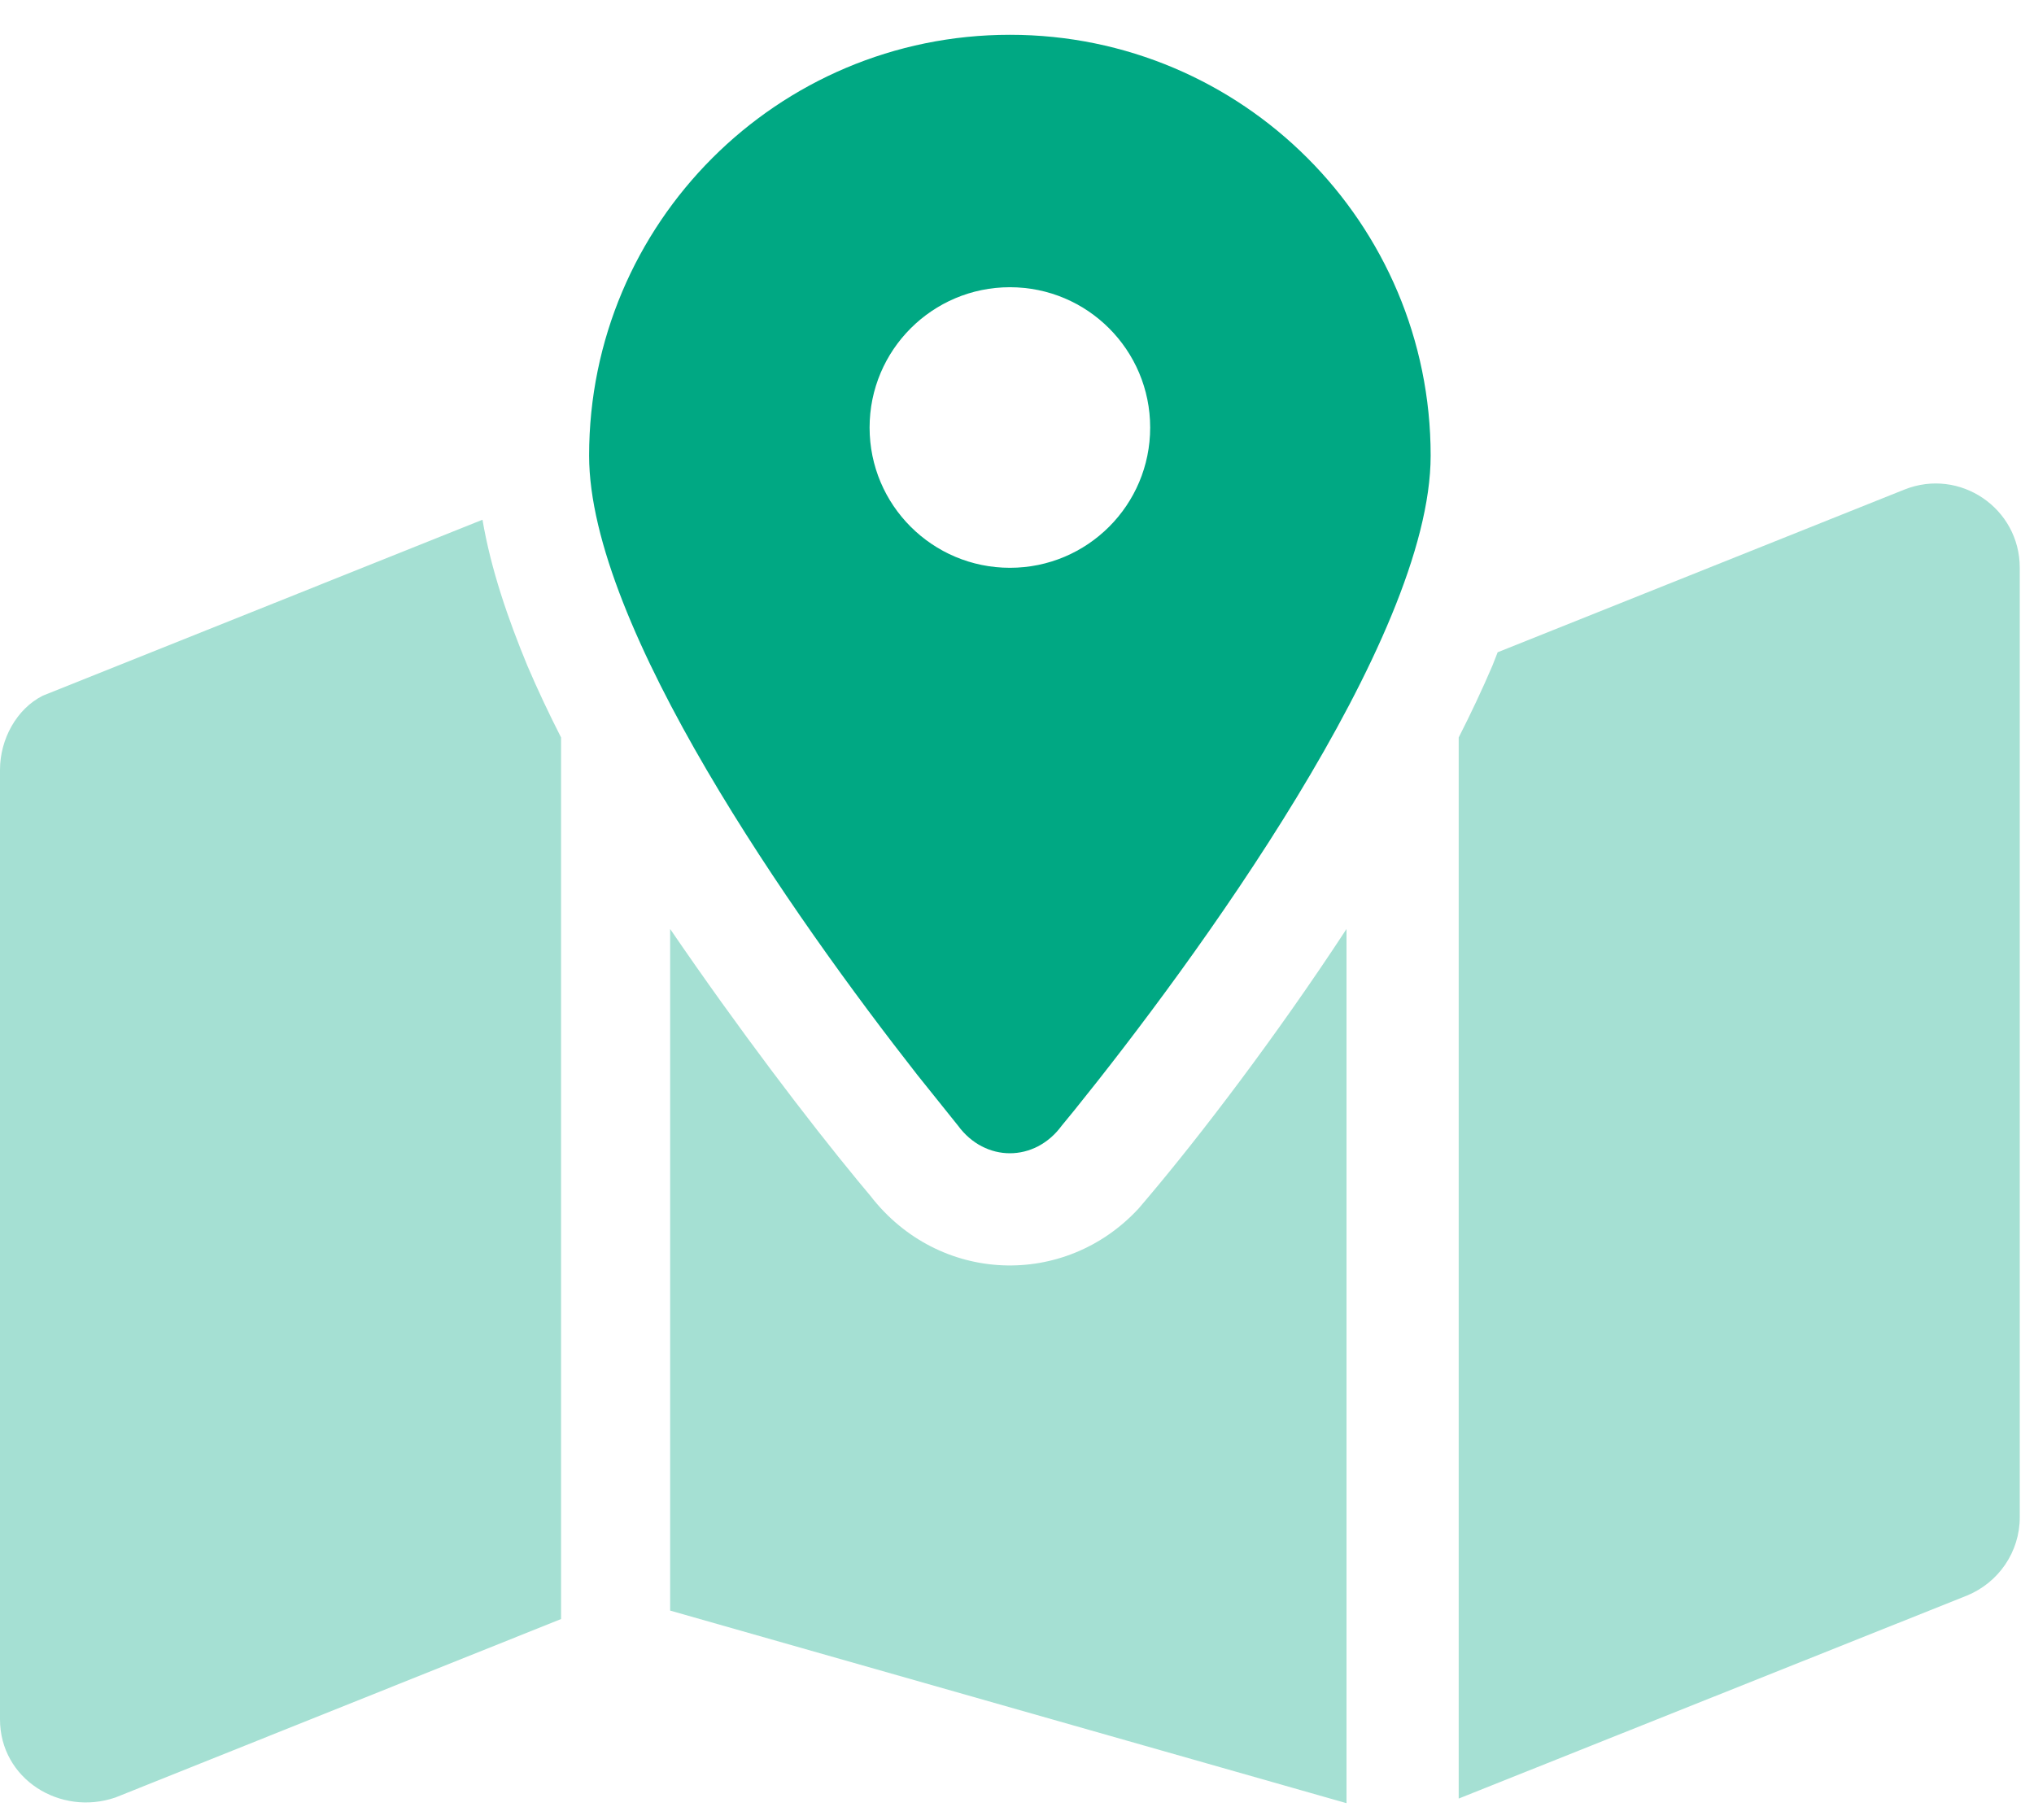 <?xml version="1.0" encoding="UTF-8"?>
<svg width="19px" height="17px" viewBox="0 0 19 17" version="1.1" xmlns="http://www.w3.org/2000/svg" xmlns:xlink="http://www.w3.org/1999/xlink">
    <!-- Generator: Sketch 59.1 (86144) - https://sketch.com -->
    <title>map-location-dot</title>
    <desc>Created with Sketch.</desc>
    <g id="Page-1" stroke="none" stroke-width="1" fill="none" fill-rule="evenodd">
        <g id="-" transform="translate(-196, -348)" fill-rule="nonzero">
            <g id="map-location-dot" transform="translate(196, 348.325)">
                <path d="M9.434,-5.68434189e-14 C11.605,-5.68434189e-14 13.364,1.76 13.364,3.931 C13.364,5.655 11.138,8.68 10.036,10.046 L9.918,10.19 C9.666,10.534 9.201,10.534 8.949,10.19 L8.569,9.716 C7.412,8.239 5.503,5.528 5.503,3.931 C5.503,1.76 7.262,-5.68434189e-14 9.434,-5.68434189e-14 Z M9.434,2.358 C8.71,2.358 8.123,2.945 8.123,3.669 C8.123,4.393 8.71,4.979 9.434,4.979 C10.158,4.979 10.744,4.393 10.744,3.669 C10.744,2.945 10.158,2.358 9.434,2.358 Z" id="m" fill="#00A883"></path>
                <path d="M13.626,16.476 L13.626,6.564 C13.741,6.338 13.846,6.115 13.941,5.893 L13.99,5.768 L13.99,5.768 L17.79,4.248 C18.307,4.042 18.867,4.422 18.867,4.979 L18.867,13.849 C18.867,14.17 18.671,14.458 18.373,14.58 L13.626,16.476 Z M0.399,6.174 L4.507,4.53 C4.586,4.995 4.746,5.457 4.926,5.893 C5.021,6.115 5.126,6.338 5.241,6.564 L5.241,14.799 L1.078,16.466 C0.562,16.643 2.84217094e-14,16.293 2.84217094e-14,15.736 L2.84217094e-14,6.866 C2.84217094e-14,6.58 0.155,6.297 0.399,6.174 L0.399,6.174 Z M12.578,16.519 L6.26,14.72 L6.26,8.353 C6.902,9.293 7.556,10.15 8.011,10.702 L8.13,10.845 C8.769,11.672 9.947,11.711 10.637,10.963 L10.737,10.845 C11.193,10.305 11.907,9.378 12.578,8.353 L12.578,16.519 Z" id="m" fill="#A5E0D3"></path>
            </g>
        </g>
    </g>
</svg>